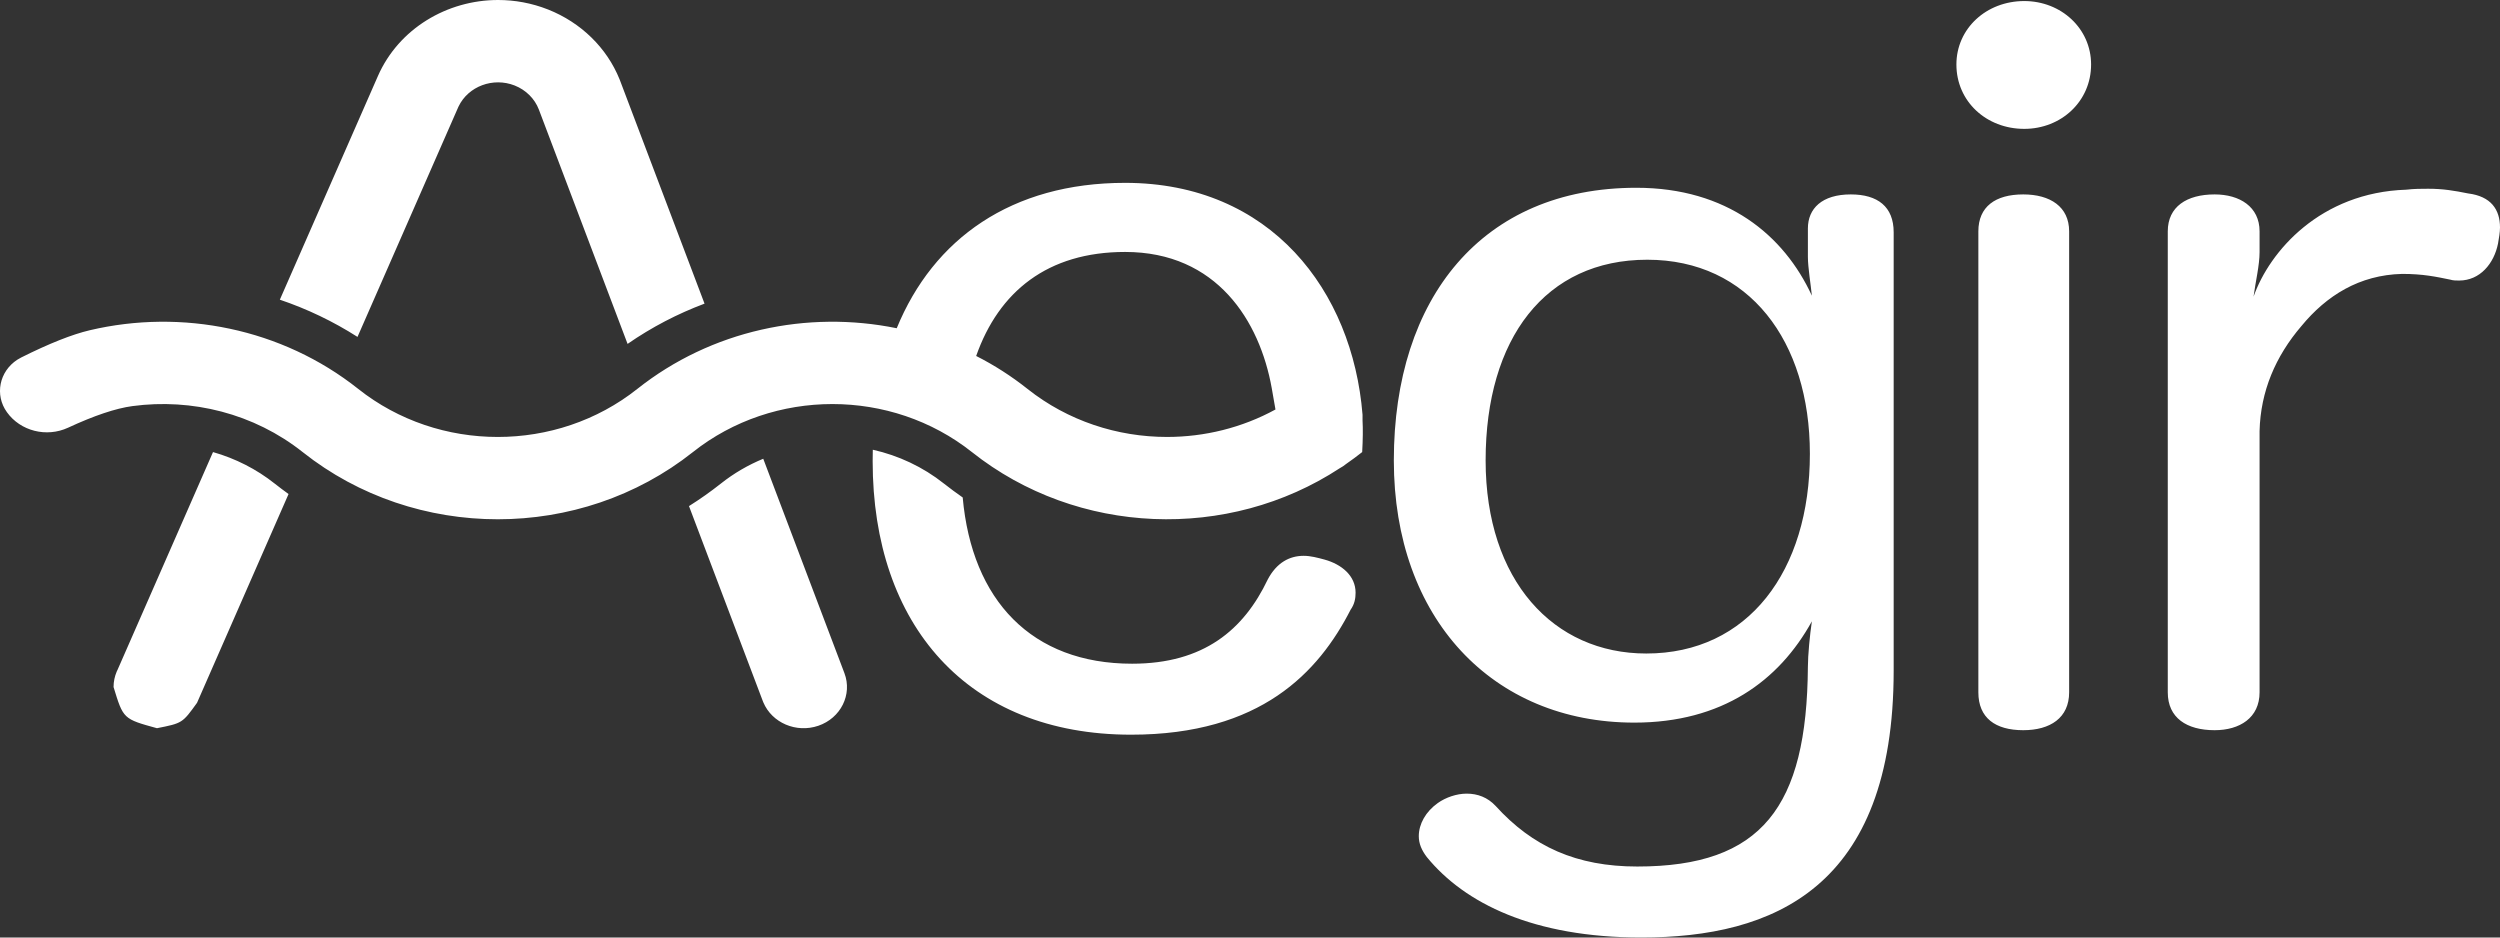 <svg width="64" height="24" viewBox="0 0 64 24" fill="none" xmlns="http://www.w3.org/2000/svg">
<rect x="0" y="0" width="64" height="24" fill="#333333" stroke="none"/>
<path fill-rule="evenodd" clip-rule="evenodd" d="M9.674 1.948L7.164 7.672C7.859 7.907 8.528 8.226 9.152 8.625L11.725 2.757L11.741 2.722C11.989 2.209 12.623 1.971 13.176 2.189C13.464 2.303 13.689 2.527 13.795 2.805L16.066 8.804C16.684 8.375 17.347 8.032 18.036 7.773L15.885 2.093L15.861 2.031C15.535 1.223 14.873 0.577 14.03 0.243C13.611 0.078 13.178 0 12.751 0C11.446 0 10.207 0.733 9.674 1.948ZM50.084 1.651C50.084 2.596 50.85 3.299 51.821 3.299C52.766 3.299 53.532 2.596 53.532 1.651C53.532 0.73 52.766 0.027 51.821 0.027C50.85 0.027 50.084 0.73 50.084 1.651ZM22.956 8.403C20.671 7.935 18.209 8.453 16.314 9.957C14.247 11.596 11.239 11.596 9.172 9.957C7.213 8.402 4.648 7.901 2.299 8.454C1.845 8.561 1.26 8.793 0.544 9.151C0.51 9.168 0.476 9.187 0.444 9.208C-0.02 9.509 -0.14 10.111 0.177 10.552C0.523 11.036 1.19 11.205 1.743 10.949C2.413 10.638 2.962 10.454 3.39 10.396C4.909 10.192 6.5 10.583 7.748 11.573C10.639 13.867 14.847 13.867 17.739 11.573C19.806 9.934 22.813 9.934 24.881 11.573C27.586 13.719 31.443 13.857 34.297 11.987C34.356 11.956 34.41 11.919 34.46 11.878C34.6 11.781 34.737 11.68 34.872 11.573C34.89 11.247 34.893 10.978 34.881 10.765L34.881 10.618C34.626 7.443 32.531 4.681 28.803 4.681C25.895 4.681 23.896 6.111 22.956 8.403ZM26.305 9.957C25.891 9.628 25.45 9.346 24.99 9.113C25.569 7.466 26.818 6.45 28.803 6.45C31.152 6.45 32.25 8.219 32.557 9.939C32.594 10.146 32.625 10.326 32.652 10.483C31.794 10.952 30.835 11.186 29.875 11.186C28.607 11.186 27.338 10.776 26.305 9.957ZM35.682 11.787C35.682 15.833 38.211 18.499 41.838 18.499C44.086 18.499 45.541 17.433 46.384 15.906C46.333 16.245 46.282 16.779 46.282 17.07C46.256 20.656 45.107 22.183 41.915 22.183C40.356 22.183 39.233 21.673 38.287 20.631C38.083 20.413 37.828 20.317 37.547 20.317C37.291 20.317 37.011 20.413 36.806 20.559C36.5 20.777 36.321 21.092 36.321 21.407C36.321 21.601 36.398 21.771 36.526 21.94C37.495 23.127 39.258 24 42.017 24C45.388 24 48.478 22.74 48.478 17.166V5.946C48.478 5.292 48.07 4.977 47.38 4.977C46.64 4.977 46.282 5.34 46.282 5.849V6.576C46.282 6.843 46.358 7.303 46.384 7.57C45.669 6.019 44.213 4.807 41.889 4.807C37.955 4.807 35.682 7.618 35.682 11.787ZM38.032 11.787C38.032 8.66 39.565 6.649 42.17 6.649C44.775 6.649 46.333 8.733 46.333 11.617C46.333 14.622 44.749 16.73 42.145 16.73C39.769 16.73 38.032 14.864 38.032 11.787ZM61.599 4.856C59.403 4.928 58.1 6.431 57.691 7.594C57.742 7.206 57.845 6.794 57.845 6.455V5.922C57.845 5.292 57.334 4.977 56.695 4.977C55.98 4.977 55.495 5.292 55.495 5.922V17.724C55.495 18.378 55.98 18.693 56.695 18.693C57.334 18.693 57.845 18.378 57.845 17.724V11.035C57.87 10.018 58.253 9.121 58.917 8.346C59.556 7.57 60.399 7.037 61.497 7.012C62.033 7.012 62.365 7.085 62.723 7.158C62.8 7.182 62.877 7.182 62.953 7.182C63.489 7.182 63.847 6.746 63.949 6.237C63.974 6.092 64 5.946 64 5.824C64 5.364 63.77 5.025 63.183 4.952C62.825 4.88 62.544 4.832 62.161 4.832C61.983 4.832 61.804 4.832 61.599 4.856ZM50.646 5.922V17.724C50.646 18.378 51.08 18.693 51.795 18.693C52.485 18.693 52.97 18.378 52.97 17.724V5.922C52.97 5.292 52.485 4.977 51.795 4.977C51.08 4.977 50.646 5.292 50.646 5.922ZM22.343 11.555C22.341 11.638 22.34 11.721 22.34 11.806C22.34 15.998 24.767 18.808 28.956 18.808C32.276 18.808 33.757 17.209 34.575 15.61C34.677 15.465 34.703 15.319 34.703 15.174C34.703 14.738 34.345 14.447 33.911 14.326C33.732 14.278 33.553 14.229 33.374 14.229C33.017 14.229 32.684 14.399 32.454 14.835C31.842 16.119 30.82 16.991 28.982 16.991C26.41 16.991 24.881 15.369 24.645 12.735C24.483 12.622 24.324 12.505 24.168 12.382C23.624 11.95 22.998 11.66 22.344 11.513L22.343 11.555ZM3.009 17.148L2.988 17.192C2.936 17.315 2.907 17.448 2.907 17.588C3.156 18.405 3.156 18.405 4.018 18.642C4.669 18.513 4.669 18.513 5.044 17.992L7.387 12.647C7.268 12.562 7.151 12.473 7.035 12.382C6.563 12.007 6.024 11.736 5.453 11.573L3.009 17.148ZM18.451 12.382C18.189 12.589 17.917 12.781 17.638 12.956L19.527 17.945L19.541 17.98C19.762 18.505 20.383 18.772 20.948 18.58C21.524 18.383 21.825 17.78 21.617 17.232L19.539 11.744C19.154 11.903 18.787 12.115 18.451 12.382Z" fill="white"/>
</svg>
